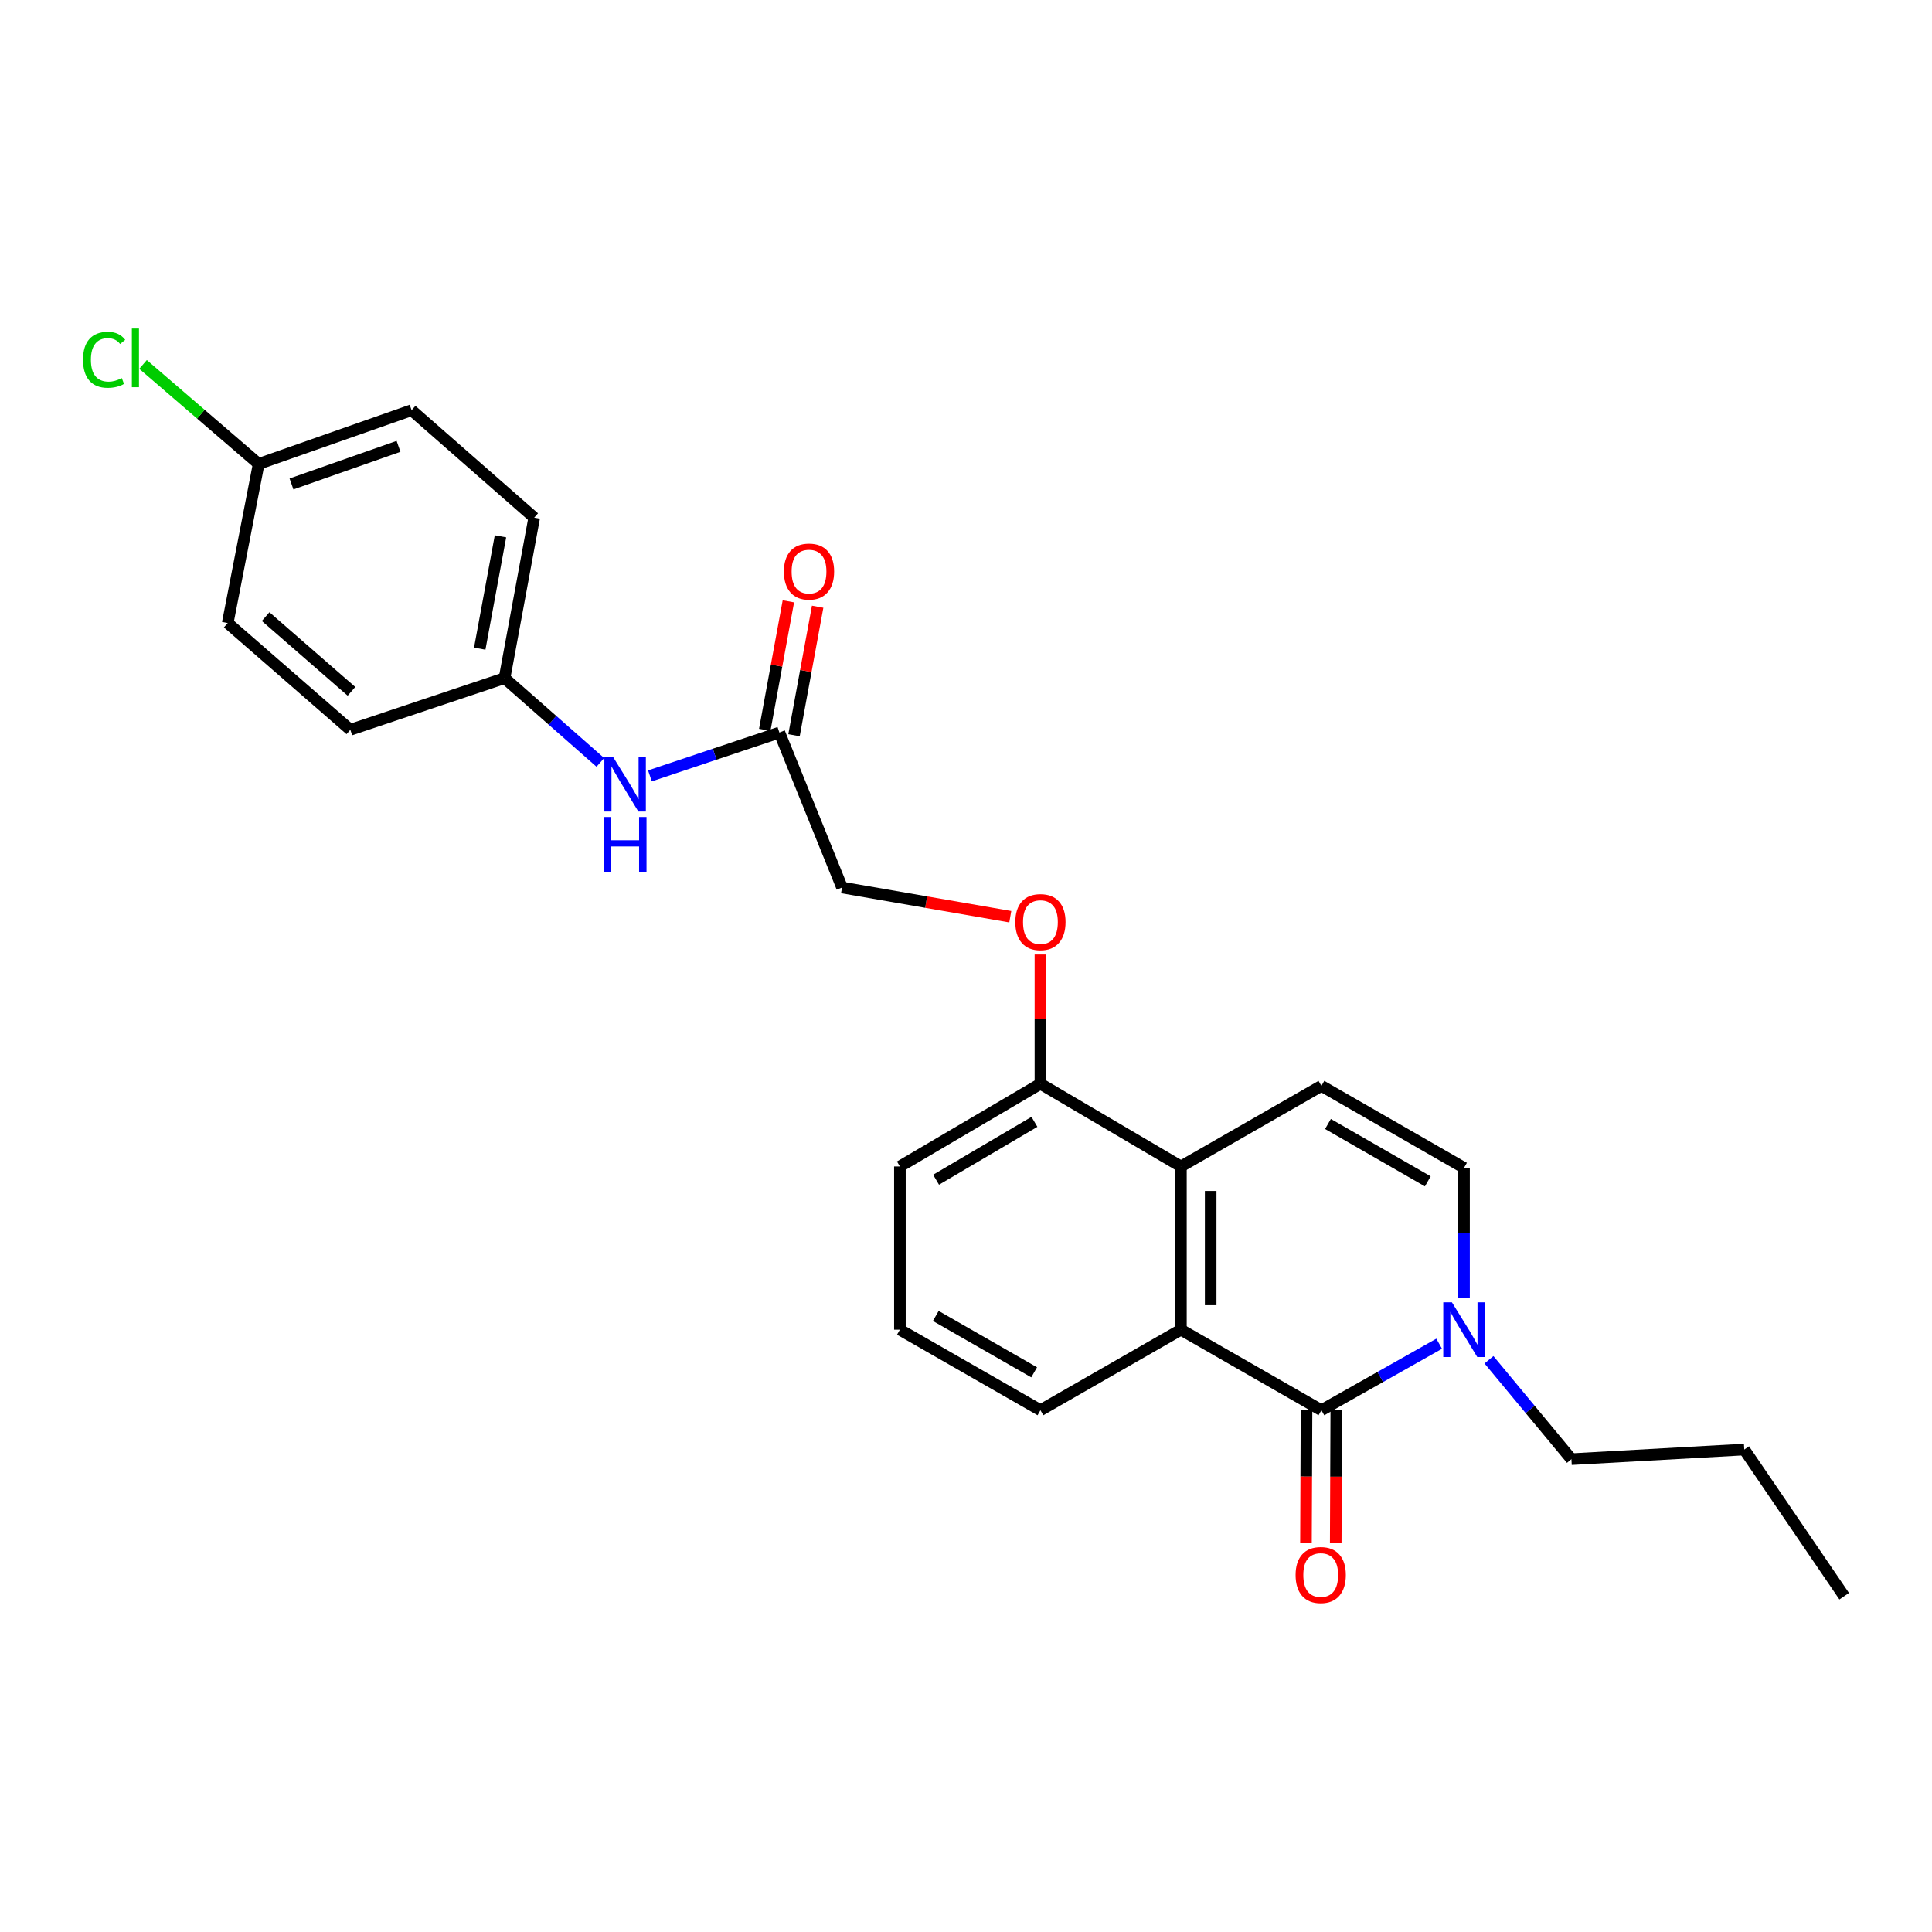 <?xml version='1.0' encoding='iso-8859-1'?>
<svg version='1.1' baseProfile='full'
              xmlns='http://www.w3.org/2000/svg'
                      xmlns:rdkit='http://www.rdkit.org/xml'
                      xmlns:xlink='http://www.w3.org/1999/xlink'
                  xml:space='preserve'
width='1000px' height='1000px' viewBox='0 0 1000 1000'>
<!-- END OF HEADER -->
<rect style='opacity:1.0;fill:#FFFFFF;stroke:none' width='1000' height='1000' x='0' y='0'> </rect>
<path class='bond-0' d='M 683.958,729.939 L 611.241,688.245' style='fill:none;fill-rule:evenodd;stroke:#000000;stroke-width:6px;stroke-linecap:butt;stroke-linejoin:miter;stroke-opacity:1' />
<path class='bond-1' d='M 683.958,729.939 L 714.435,712.724' style='fill:none;fill-rule:evenodd;stroke:#000000;stroke-width:6px;stroke-linecap:butt;stroke-linejoin:miter;stroke-opacity:1' />
<path class='bond-1' d='M 714.435,712.724 L 744.912,695.509' style='fill:none;fill-rule:evenodd;stroke:#0000FF;stroke-width:6px;stroke-linecap:butt;stroke-linejoin:miter;stroke-opacity:1' />
<path class='bond-6' d='M 676.256,729.907 L 676.111,764.284' style='fill:none;fill-rule:evenodd;stroke:#000000;stroke-width:6px;stroke-linecap:butt;stroke-linejoin:miter;stroke-opacity:1' />
<path class='bond-6' d='M 676.111,764.284 L 675.966,798.66' style='fill:none;fill-rule:evenodd;stroke:#FF0000;stroke-width:6px;stroke-linecap:butt;stroke-linejoin:miter;stroke-opacity:1' />
<path class='bond-6' d='M 691.66,729.972 L 691.515,764.349' style='fill:none;fill-rule:evenodd;stroke:#000000;stroke-width:6px;stroke-linecap:butt;stroke-linejoin:miter;stroke-opacity:1' />
<path class='bond-6' d='M 691.515,764.349 L 691.37,798.725' style='fill:none;fill-rule:evenodd;stroke:#FF0000;stroke-width:6px;stroke-linecap:butt;stroke-linejoin:miter;stroke-opacity:1' />
<path class='bond-2' d='M 611.241,688.245 L 611.241,603.76' style='fill:none;fill-rule:evenodd;stroke:#000000;stroke-width:6px;stroke-linecap:butt;stroke-linejoin:miter;stroke-opacity:1' />
<path class='bond-2' d='M 626.645,675.572 L 626.645,616.433' style='fill:none;fill-rule:evenodd;stroke:#000000;stroke-width:6px;stroke-linecap:butt;stroke-linejoin:miter;stroke-opacity:1' />
<path class='bond-14' d='M 611.241,688.245 L 538.523,729.939' style='fill:none;fill-rule:evenodd;stroke:#000000;stroke-width:6px;stroke-linecap:butt;stroke-linejoin:miter;stroke-opacity:1' />
<path class='bond-4' d='M 757.771,671.99 L 757.771,638.226' style='fill:none;fill-rule:evenodd;stroke:#0000FF;stroke-width:6px;stroke-linecap:butt;stroke-linejoin:miter;stroke-opacity:1' />
<path class='bond-4' d='M 757.771,638.226 L 757.771,604.462' style='fill:none;fill-rule:evenodd;stroke:#000000;stroke-width:6px;stroke-linecap:butt;stroke-linejoin:miter;stroke-opacity:1' />
<path class='bond-16' d='M 770.688,703.816 L 792.026,729.539' style='fill:none;fill-rule:evenodd;stroke:#0000FF;stroke-width:6px;stroke-linecap:butt;stroke-linejoin:miter;stroke-opacity:1' />
<path class='bond-16' d='M 792.026,729.539 L 813.364,755.262' style='fill:none;fill-rule:evenodd;stroke:#000000;stroke-width:6px;stroke-linecap:butt;stroke-linejoin:miter;stroke-opacity:1' />
<path class='bond-7' d='M 611.241,603.76 L 538.523,560.97' style='fill:none;fill-rule:evenodd;stroke:#000000;stroke-width:6px;stroke-linecap:butt;stroke-linejoin:miter;stroke-opacity:1' />
<path class='bond-25' d='M 611.241,603.76 L 683.958,562.048' style='fill:none;fill-rule:evenodd;stroke:#000000;stroke-width:6px;stroke-linecap:butt;stroke-linejoin:miter;stroke-opacity:1' />
<path class='bond-3' d='M 683.958,562.048 L 757.771,604.462' style='fill:none;fill-rule:evenodd;stroke:#000000;stroke-width:6px;stroke-linecap:butt;stroke-linejoin:miter;stroke-opacity:1' />
<path class='bond-3' d='M 687.355,581.767 L 739.024,611.456' style='fill:none;fill-rule:evenodd;stroke:#000000;stroke-width:6px;stroke-linecap:butt;stroke-linejoin:miter;stroke-opacity:1' />
<path class='bond-5' d='M 403.409,379.163 L 435.844,459.369' style='fill:none;fill-rule:evenodd;stroke:#000000;stroke-width:6px;stroke-linecap:butt;stroke-linejoin:miter;stroke-opacity:1' />
<path class='bond-8' d='M 403.409,379.163 L 369.904,390.381' style='fill:none;fill-rule:evenodd;stroke:#000000;stroke-width:6px;stroke-linecap:butt;stroke-linejoin:miter;stroke-opacity:1' />
<path class='bond-8' d='M 369.904,390.381 L 336.4,401.598' style='fill:none;fill-rule:evenodd;stroke:#0000FF;stroke-width:6px;stroke-linecap:butt;stroke-linejoin:miter;stroke-opacity:1' />
<path class='bond-10' d='M 410.984,380.556 L 417.1,347.293' style='fill:none;fill-rule:evenodd;stroke:#000000;stroke-width:6px;stroke-linecap:butt;stroke-linejoin:miter;stroke-opacity:1' />
<path class='bond-10' d='M 417.1,347.293 L 423.217,314.03' style='fill:none;fill-rule:evenodd;stroke:#FF0000;stroke-width:6px;stroke-linecap:butt;stroke-linejoin:miter;stroke-opacity:1' />
<path class='bond-10' d='M 395.834,377.77 L 401.95,344.507' style='fill:none;fill-rule:evenodd;stroke:#000000;stroke-width:6px;stroke-linecap:butt;stroke-linejoin:miter;stroke-opacity:1' />
<path class='bond-10' d='M 401.95,344.507 L 408.066,311.244' style='fill:none;fill-rule:evenodd;stroke:#FF0000;stroke-width:6px;stroke-linecap:butt;stroke-linejoin:miter;stroke-opacity:1' />
<path class='bond-9' d='M 538.523,560.97 L 538.523,527.51' style='fill:none;fill-rule:evenodd;stroke:#000000;stroke-width:6px;stroke-linecap:butt;stroke-linejoin:miter;stroke-opacity:1' />
<path class='bond-9' d='M 538.523,527.51 L 538.523,494.05' style='fill:none;fill-rule:evenodd;stroke:#FF0000;stroke-width:6px;stroke-linecap:butt;stroke-linejoin:miter;stroke-opacity:1' />
<path class='bond-26' d='M 538.523,560.97 L 465.789,603.76' style='fill:none;fill-rule:evenodd;stroke:#000000;stroke-width:6px;stroke-linecap:butt;stroke-linejoin:miter;stroke-opacity:1' />
<path class='bond-26' d='M 535.424,580.666 L 484.51,610.619' style='fill:none;fill-rule:evenodd;stroke:#000000;stroke-width:6px;stroke-linecap:butt;stroke-linejoin:miter;stroke-opacity:1' />
<path class='bond-12' d='M 310.737,394.621 L 285.947,372.81' style='fill:none;fill-rule:evenodd;stroke:#0000FF;stroke-width:6px;stroke-linecap:butt;stroke-linejoin:miter;stroke-opacity:1' />
<path class='bond-12' d='M 285.947,372.81 L 261.158,350.999' style='fill:none;fill-rule:evenodd;stroke:#000000;stroke-width:6px;stroke-linecap:butt;stroke-linejoin:miter;stroke-opacity:1' />
<path class='bond-11' d='M 522.918,474.486 L 479.381,466.928' style='fill:none;fill-rule:evenodd;stroke:#FF0000;stroke-width:6px;stroke-linecap:butt;stroke-linejoin:miter;stroke-opacity:1' />
<path class='bond-11' d='M 479.381,466.928 L 435.844,459.369' style='fill:none;fill-rule:evenodd;stroke:#000000;stroke-width:6px;stroke-linecap:butt;stroke-linejoin:miter;stroke-opacity:1' />
<path class='bond-17' d='M 261.158,350.999 L 181.329,377.734' style='fill:none;fill-rule:evenodd;stroke:#000000;stroke-width:6px;stroke-linecap:butt;stroke-linejoin:miter;stroke-opacity:1' />
<path class='bond-18' d='M 261.158,350.999 L 276.502,267.935' style='fill:none;fill-rule:evenodd;stroke:#000000;stroke-width:6px;stroke-linecap:butt;stroke-linejoin:miter;stroke-opacity:1' />
<path class='bond-18' d='M 248.311,335.741 L 259.052,277.596' style='fill:none;fill-rule:evenodd;stroke:#000000;stroke-width:6px;stroke-linecap:butt;stroke-linejoin:miter;stroke-opacity:1' />
<path class='bond-13' d='M 133.891,240.13 L 213.045,212.325' style='fill:none;fill-rule:evenodd;stroke:#000000;stroke-width:6px;stroke-linecap:butt;stroke-linejoin:miter;stroke-opacity:1' />
<path class='bond-13' d='M 150.87,250.493 L 206.277,231.029' style='fill:none;fill-rule:evenodd;stroke:#000000;stroke-width:6px;stroke-linecap:butt;stroke-linejoin:miter;stroke-opacity:1' />
<path class='bond-15' d='M 133.891,240.13 L 103.964,214.381' style='fill:none;fill-rule:evenodd;stroke:#000000;stroke-width:6px;stroke-linecap:butt;stroke-linejoin:miter;stroke-opacity:1' />
<path class='bond-15' d='M 103.964,214.381 L 74.035,188.632' style='fill:none;fill-rule:evenodd;stroke:#00CC00;stroke-width:6px;stroke-linecap:butt;stroke-linejoin:miter;stroke-opacity:1' />
<path class='bond-27' d='M 133.891,240.13 L 117.862,322.484' style='fill:none;fill-rule:evenodd;stroke:#000000;stroke-width:6px;stroke-linecap:butt;stroke-linejoin:miter;stroke-opacity:1' />
<path class='bond-21' d='M 538.523,729.939 L 465.789,688.245' style='fill:none;fill-rule:evenodd;stroke:#000000;stroke-width:6px;stroke-linecap:butt;stroke-linejoin:miter;stroke-opacity:1' />
<path class='bond-21' d='M 535.274,710.321 L 484.36,681.135' style='fill:none;fill-rule:evenodd;stroke:#000000;stroke-width:6px;stroke-linecap:butt;stroke-linejoin:miter;stroke-opacity:1' />
<path class='bond-23' d='M 813.364,755.262 L 902.829,750.273' style='fill:none;fill-rule:evenodd;stroke:#000000;stroke-width:6px;stroke-linecap:butt;stroke-linejoin:miter;stroke-opacity:1' />
<path class='bond-19' d='M 181.329,377.734 L 117.862,322.484' style='fill:none;fill-rule:evenodd;stroke:#000000;stroke-width:6px;stroke-linecap:butt;stroke-linejoin:miter;stroke-opacity:1' />
<path class='bond-19' d='M 181.923,357.828 L 137.497,319.153' style='fill:none;fill-rule:evenodd;stroke:#000000;stroke-width:6px;stroke-linecap:butt;stroke-linejoin:miter;stroke-opacity:1' />
<path class='bond-20' d='M 276.502,267.935 L 213.045,212.325' style='fill:none;fill-rule:evenodd;stroke:#000000;stroke-width:6px;stroke-linecap:butt;stroke-linejoin:miter;stroke-opacity:1' />
<path class='bond-22' d='M 465.789,688.245 L 465.789,603.76' style='fill:none;fill-rule:evenodd;stroke:#000000;stroke-width:6px;stroke-linecap:butt;stroke-linejoin:miter;stroke-opacity:1' />
<path class='bond-24' d='M 902.829,750.273 L 954.545,826.2' style='fill:none;fill-rule:evenodd;stroke:#000000;stroke-width:6px;stroke-linecap:butt;stroke-linejoin:miter;stroke-opacity:1' />
<path  class='atom-2' d='M 751.511 674.085
L 760.791 689.085
Q 761.711 690.565, 763.191 693.245
Q 764.671 695.925, 764.751 696.085
L 764.751 674.085
L 768.511 674.085
L 768.511 702.405
L 764.631 702.405
L 754.671 686.005
Q 753.511 684.085, 752.271 681.885
Q 751.071 679.685, 750.711 679.005
L 750.711 702.405
L 747.031 702.405
L 747.031 674.085
L 751.511 674.085
' fill='#0000FF'/>
<path  class='atom-7' d='M 670.599 815.223
Q 670.599 808.423, 673.959 804.623
Q 677.319 800.823, 683.599 800.823
Q 689.879 800.823, 693.239 804.623
Q 696.599 808.423, 696.599 815.223
Q 696.599 822.103, 693.199 826.023
Q 689.799 829.903, 683.599 829.903
Q 677.359 829.903, 673.959 826.023
Q 670.599 822.143, 670.599 815.223
M 683.599 826.703
Q 687.919 826.703, 690.239 823.823
Q 692.599 820.903, 692.599 815.223
Q 692.599 809.663, 690.239 806.863
Q 687.919 804.023, 683.599 804.023
Q 679.279 804.023, 676.919 806.823
Q 674.599 809.623, 674.599 815.223
Q 674.599 820.943, 676.919 823.823
Q 679.279 826.703, 683.599 826.703
' fill='#FF0000'/>
<path  class='atom-9' d='M 317.294 391.739
L 326.574 406.739
Q 327.494 408.219, 328.974 410.899
Q 330.454 413.579, 330.534 413.739
L 330.534 391.739
L 334.294 391.739
L 334.294 420.059
L 330.414 420.059
L 320.454 403.659
Q 319.294 401.739, 318.054 399.539
Q 316.854 397.339, 316.494 396.659
L 316.494 420.059
L 312.814 420.059
L 312.814 391.739
L 317.294 391.739
' fill='#0000FF'/>
<path  class='atom-9' d='M 312.474 422.891
L 316.314 422.891
L 316.314 434.931
L 330.794 434.931
L 330.794 422.891
L 334.634 422.891
L 334.634 451.211
L 330.794 451.211
L 330.794 438.131
L 316.314 438.131
L 316.314 451.211
L 312.474 451.211
L 312.474 422.891
' fill='#0000FF'/>
<path  class='atom-10' d='M 525.523 477.275
Q 525.523 470.475, 528.883 466.675
Q 532.243 462.875, 538.523 462.875
Q 544.803 462.875, 548.163 466.675
Q 551.523 470.475, 551.523 477.275
Q 551.523 484.155, 548.123 488.075
Q 544.723 491.955, 538.523 491.955
Q 532.283 491.955, 528.883 488.075
Q 525.523 484.195, 525.523 477.275
M 538.523 488.755
Q 542.843 488.755, 545.163 485.875
Q 547.523 482.955, 547.523 477.275
Q 547.523 471.715, 545.163 468.915
Q 542.843 466.075, 538.523 466.075
Q 534.203 466.075, 531.843 468.875
Q 529.523 471.675, 529.523 477.275
Q 529.523 482.995, 531.843 485.875
Q 534.203 488.755, 538.523 488.755
' fill='#FF0000'/>
<path  class='atom-11' d='M 405.745 295.837
Q 405.745 289.037, 409.105 285.237
Q 412.465 281.437, 418.745 281.437
Q 425.025 281.437, 428.385 285.237
Q 431.745 289.037, 431.745 295.837
Q 431.745 302.717, 428.345 306.637
Q 424.945 310.517, 418.745 310.517
Q 412.505 310.517, 409.105 306.637
Q 405.745 302.757, 405.745 295.837
M 418.745 307.317
Q 423.065 307.317, 425.385 304.437
Q 427.745 301.517, 427.745 295.837
Q 427.745 290.277, 425.385 287.477
Q 423.065 284.637, 418.745 284.637
Q 414.425 284.637, 412.065 287.437
Q 409.745 290.237, 409.745 295.837
Q 409.745 301.557, 412.065 304.437
Q 414.425 307.317, 418.745 307.317
' fill='#FF0000'/>
<path  class='atom-16' d='M 42.971 186.219
Q 42.971 179.179, 46.251 175.499
Q 49.571 171.779, 55.851 171.779
Q 61.691 171.779, 64.811 175.899
L 62.171 178.059
Q 59.891 175.059, 55.851 175.059
Q 51.571 175.059, 49.291 177.939
Q 47.051 180.779, 47.051 186.219
Q 47.051 191.819, 49.371 194.699
Q 51.731 197.579, 56.291 197.579
Q 59.411 197.579, 63.051 195.699
L 64.171 198.699
Q 62.691 199.659, 60.451 200.219
Q 58.211 200.779, 55.731 200.779
Q 49.571 200.779, 46.251 197.019
Q 42.971 193.259, 42.971 186.219
' fill='#00CC00'/>
<path  class='atom-16' d='M 68.251 170.059
L 71.931 170.059
L 71.931 200.419
L 68.251 200.419
L 68.251 170.059
' fill='#00CC00'/>
</svg>
